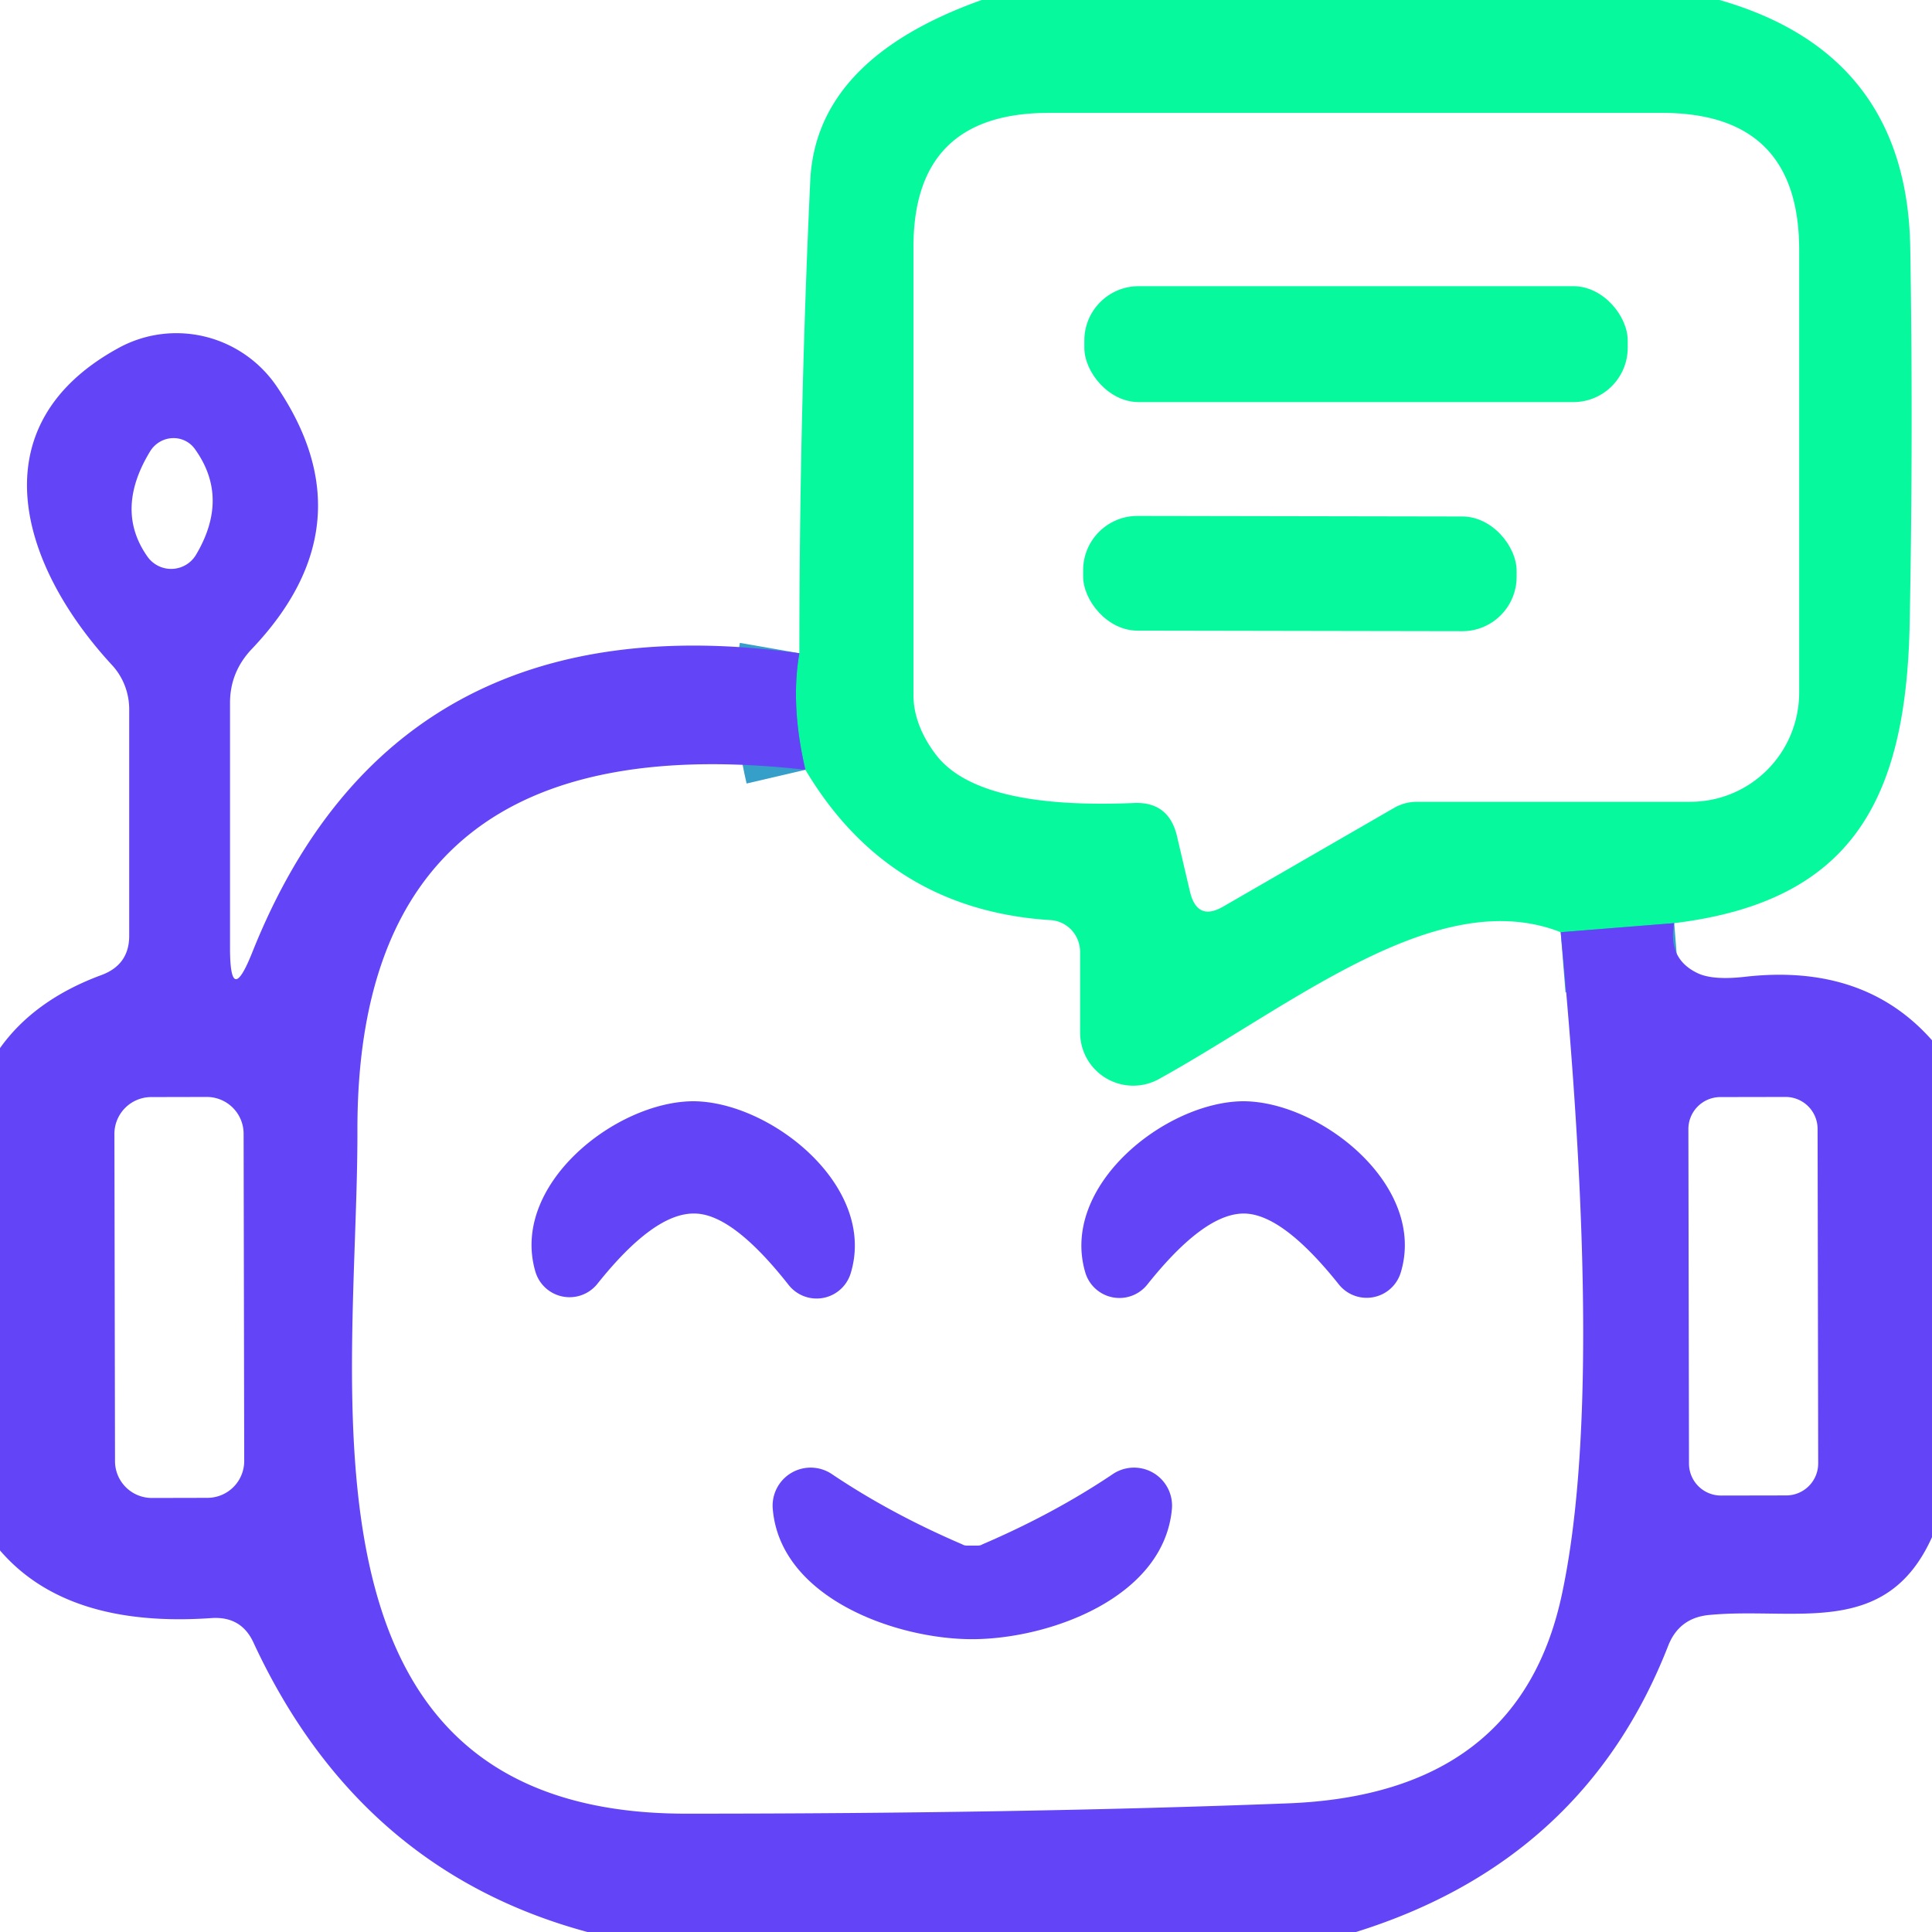<?xml version="1.0" encoding="UTF-8" standalone="no"?>
<!DOCTYPE svg PUBLIC "-//W3C//DTD SVG 1.1//EN" "http://www.w3.org/Graphics/SVG/1.1/DTD/svg11.dtd">
<svg xmlns="http://www.w3.org/2000/svg" version="1.1" viewBox="0.00 0.00 32.00 32.00">
<g stroke-width="2.00" fill="none" stroke-linecap="butt">
<path stroke="#359fca" vector-effect="non-scaling-stroke" d="
  M 27.73 15.29
  L 25.85 15.44"
/>
<path stroke="#359fca" vector-effect="non-scaling-stroke" d="
  M 13.34 12.75
  Q 13.09 11.68 13.24 10.82"
/>
</g>
<path fill="#06fa9d" d="
  M 28.48 0.00
  Q 31.59 0.89 31.64 4.11
  Q 31.69 7.21 31.63 10.34
  C 31.57 13.23 30.69 14.93 27.73 15.29
  L 25.85 15.44
  C 23.81 14.64 21.42 16.64 19.20 17.87
  A 0.88 0.88 0.0 0 1 17.89 17.10
  L 17.89 15.77
  A 0.53 0.52 -88.3 0 0 17.40 15.24
  Q 14.72 15.07 13.34 12.75
  Q 13.09 11.68 13.24 10.82
  Q 13.24 6.87 13.42 3.00
  Q 13.51 0.98 16.26 0.00
  L 28.48 0.00
  Z
  M 19.49 13.83
  L 19.71 14.77
  Q 19.83 15.27 20.27 15.01
  L 23.11 13.37
  A 0.78 0.76 -58.3 0 1 23.47 13.28
  L 28.00 13.28
  A 1.81 1.80 90.0 0 0 29.80 11.47
  L 29.80 4.14
  Q 29.80 1.87 27.53 1.87
  L 17.37 1.87
  Q 15.12 1.87 15.13 4.11
  L 15.13 11.52
  A 1.81 1.28 33.7 0 0 15.51 12.51
  Q 16.21 13.41 18.79 13.30
  Q 19.35 13.28 19.49 13.83
  Z"
/>
<rect fill="#06fa9d" x="17.96" y="4.74" width="9.00" height="1.92" rx="0.90"/>
<path fill="#6444f7" d="
  M 13.24 10.82
  Q 13.09 11.68 13.34 12.75
  Q 5.91 11.91 5.92 18.72
  C 5.93 22.99 4.66 30.04 11.36 30.04
  Q 16.91 30.04 21.31 29.87
  Q 25.19 29.73 25.88 26.36
  Q 26.58 23.02 25.85 15.44
  L 27.73 15.29
  Q 27.62 15.87 28.10 16.11
  Q 28.35 16.24 28.89 16.18
  Q 30.87 15.95 32.00 17.23
  L 32.00 25.46
  C 31.24 27.15 29.73 26.61 28.30 26.75
  Q 27.81 26.80 27.63 27.26
  Q 26.24 30.82 22.46 32.00
  L 9.73 32.00
  Q 5.95 30.98 4.20 27.21
  Q 4.00 26.77 3.51 26.80
  Q 1.11 26.97 0.00 25.68
  L 0.00 17.36
  Q 0.57 16.56 1.68 16.15
  Q 2.14 15.98 2.14 15.50
  L 2.14 11.75
  A 1.09 1.07 -66.9 0 0 1.85 11.01
  C 0.32 9.35 -0.38 7.04 1.97 5.76
  A 2.01 2.00 58.8 0 1 4.59 6.41
  Q 6.13 8.69 4.17 10.75
  Q 3.81 11.13 3.81 11.64
  L 3.81 15.70
  Q 3.81 16.70 4.18 15.77
  Q 6.53 9.89 13.24 10.82
  Z
  M 2.49 7.47
  Q 1.89 8.45 2.45 9.23
  A 0.48 0.48 0.0 0 0 3.24 9.20
  Q 3.81 8.25 3.23 7.44
  A 0.45 0.44 -47.2 0 0 2.49 7.47
  Z
  M 4.035 18.778
  A 0.61 0.61 0.0 0 0 3.424 18.169
  L 2.504 18.171
  A 0.61 0.61 0.0 0 0 1.895 18.782
  L 1.905 24.202
  A 0.61 0.61 0.0 0 0 2.516 24.811
  L 3.436 24.809
  A 0.61 0.61 0.0 0 0 4.045 24.198
  L 4.035 18.778
  Z
  M 30.105 18.698
  A 0.53 0.53 0.0 0 0 29.574 18.169
  L 28.494 18.171
  A 0.53 0.53 0.0 0 0 27.965 18.702
  L 27.975 24.242
  A 0.53 0.53 0.0 0 0 28.506 24.771
  L 29.586 24.769
  A 0.53 0.53 0.0 0 0 30.115 24.238
  L 30.105 18.698
  Z"
/>
<rect fill="#06fa9d" x="-3.59" y="-0.95" transform="translate(21.53,9.50) rotate(0.1)" width="7.18" height="1.90" rx="0.90"/>
<path fill="#6444f7" d="
  M 11.49 18.24
  C 12.77 18.25 14.53 19.65 14.09 21.09
  A 0.59 0.59 0.0 0 1 13.06 21.28
  Q 12.13 20.10 11.50 20.10
  Q 10.83 20.09 9.89 21.27
  A 0.59 0.59 0.0 0 1 8.87 21.07
  C 8.44 19.63 10.20 18.24 11.49 18.24
  Z"
/>
<path fill="#6444f7" d="
  M 20.60 20.10
  Q 19.94 20.10 19.00 21.28
  A 0.59 0.59 0.0 0 1 17.98 21.09
  C 17.54 19.65 19.30 18.25 20.59 18.24
  C 21.87 18.24 23.64 19.64 23.20 21.08
  A 0.59 0.59 0.0 0 1 22.18 21.28
  Q 21.24 20.10 20.60 20.10
  Z"
/>
<path fill="#6444f7" d="
  M 16.10 25.60
  Q 16.14 25.60 16.19 25.60
  Q 16.24 25.60 16.27 25.58
  Q 17.46 25.07 18.44 24.41
  A 0.63 0.63 0.0 0 1 19.41 25.00
  C 19.27 26.47 17.37 27.15 16.10 27.15
  C 14.84 27.15 12.93 26.47 12.80 25.00
  A 0.63 0.63 0.0 0 1 13.77 24.41
  Q 14.75 25.07 15.94 25.58
  Q 15.97 25.60 16.02 25.60
  Q 16.06 25.60 16.10 25.60
  Z"
/>
</svg>
